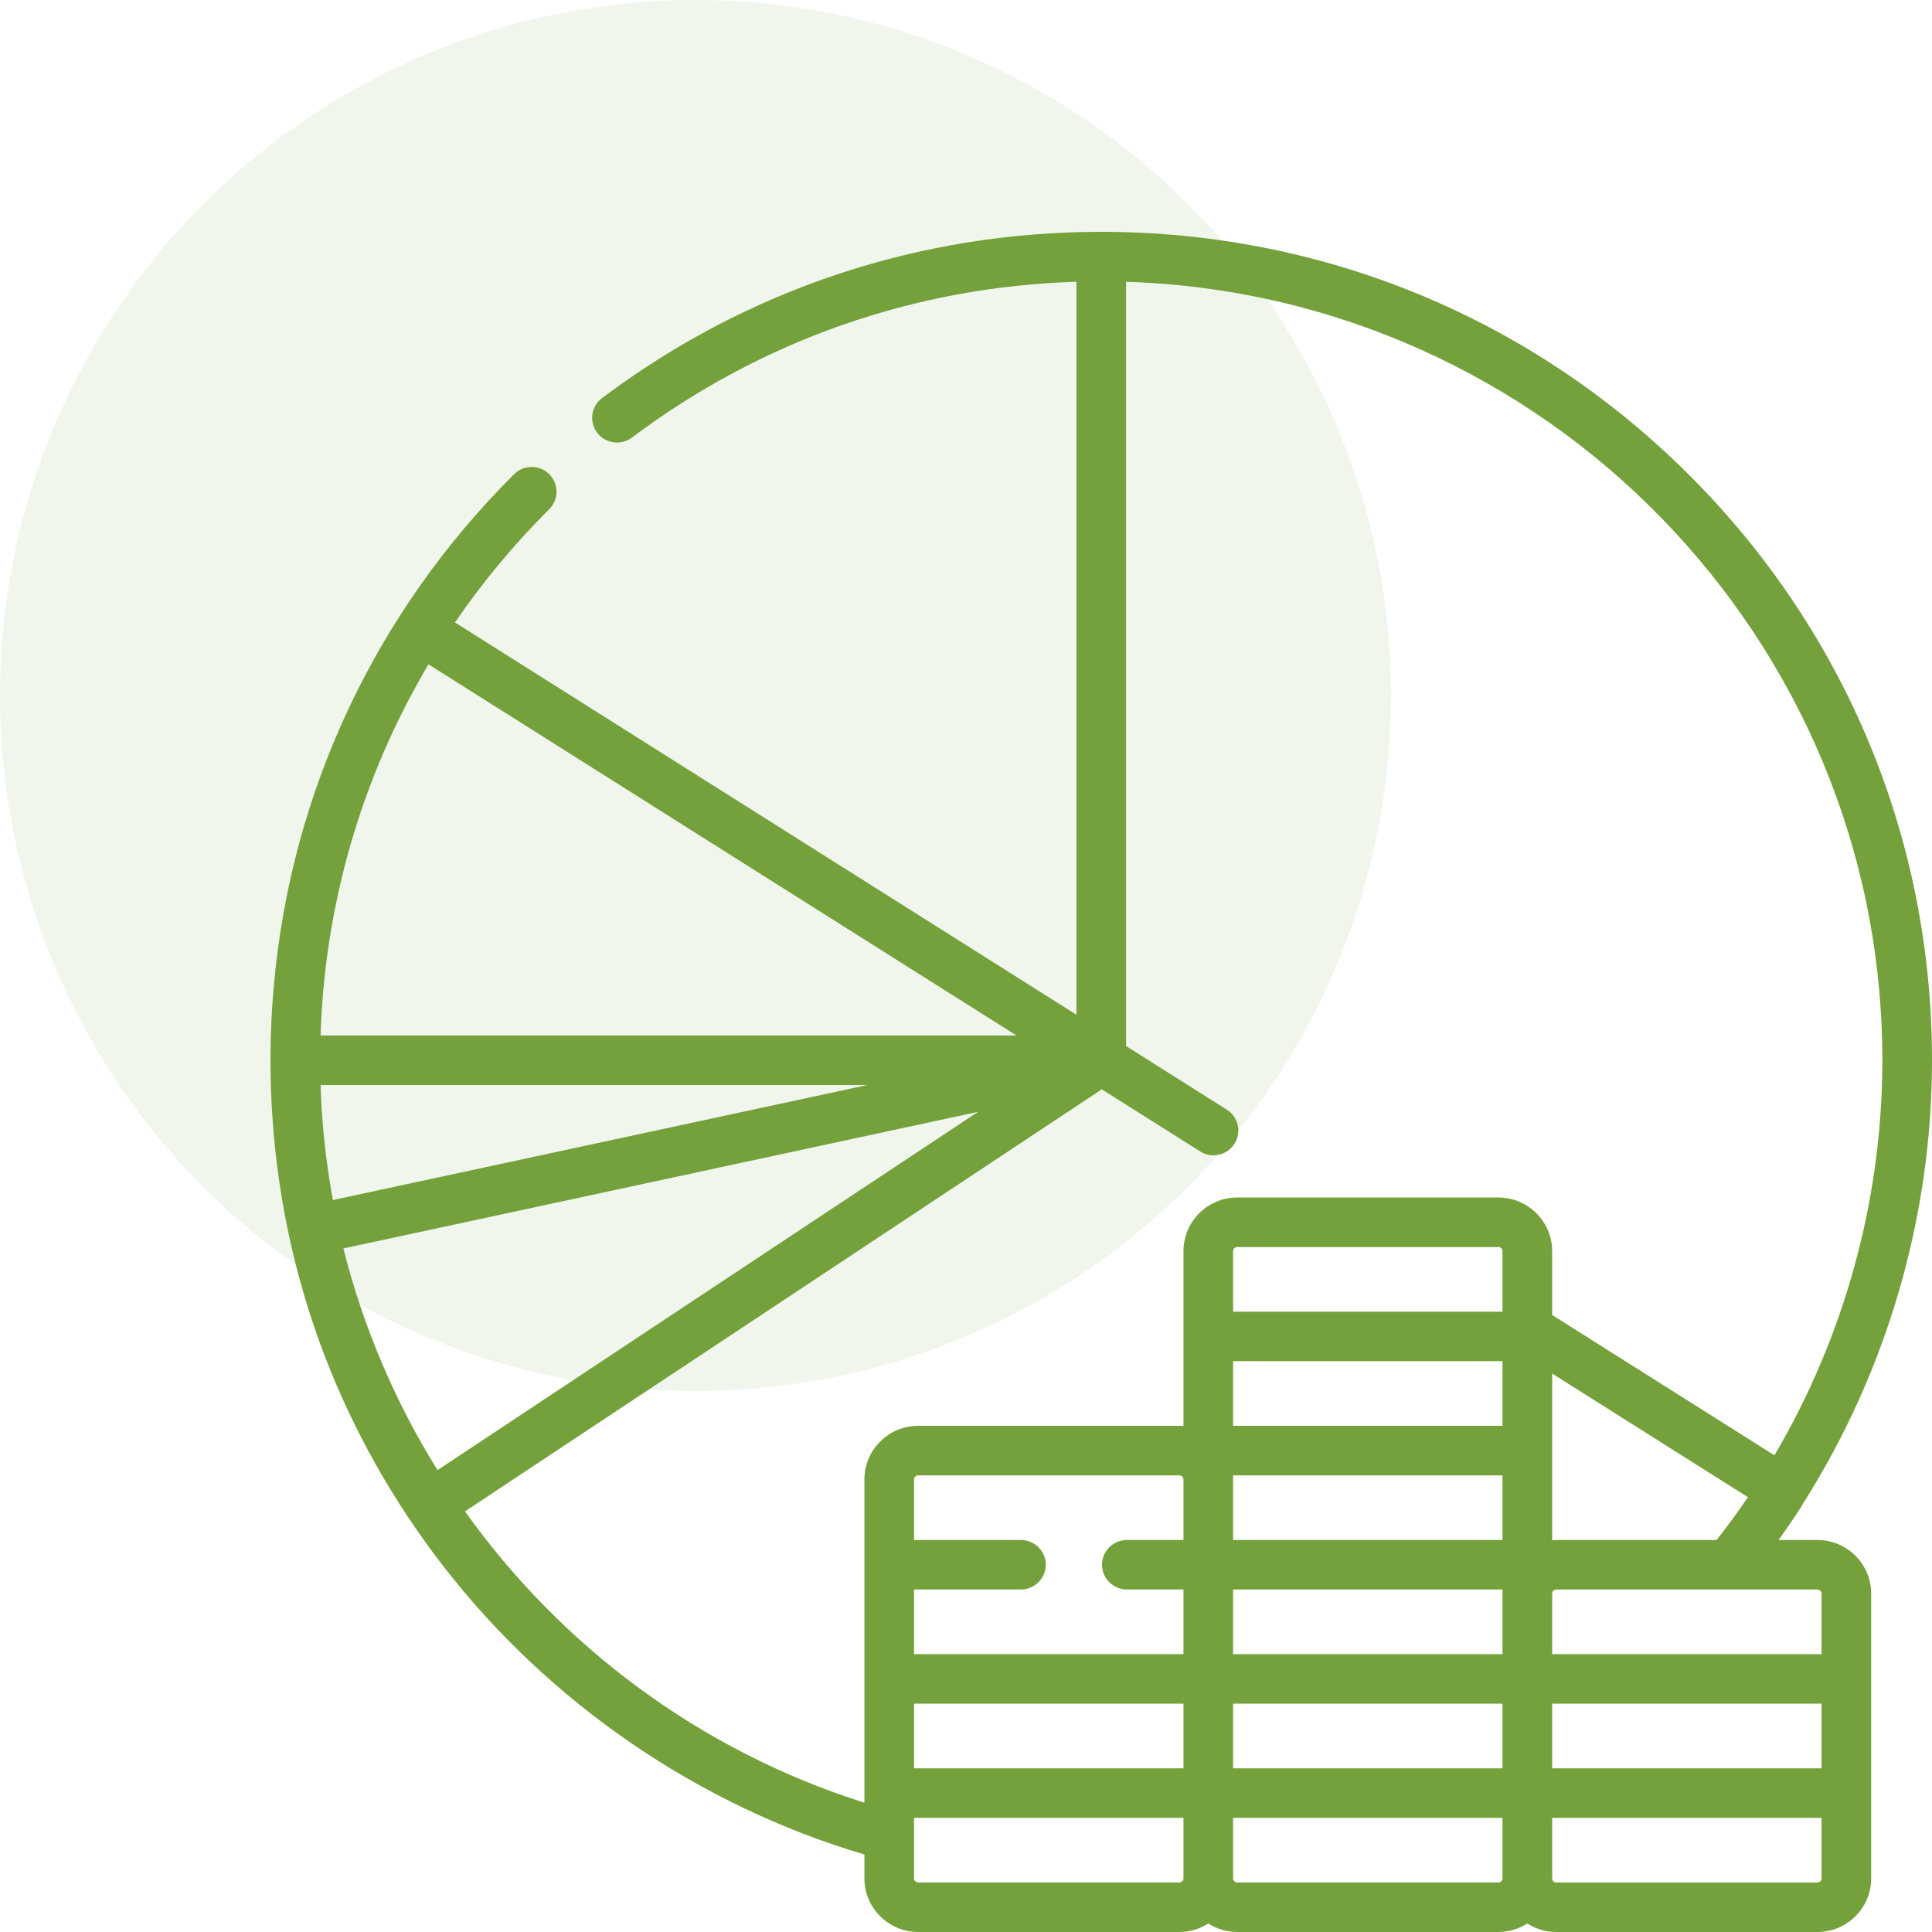 <?xml version="1.0" encoding="UTF-8"?> <svg xmlns="http://www.w3.org/2000/svg" width="50" height="50" viewBox="0 0 50 50" fill="none"><path d="M47.035 39.855H46.029C45.751 40.245 46.536 39.16 46.699 38.854C48.84 35.454 50 31.483 50 27.44C50 21.713 47.764 16.329 43.703 12.28C39.642 8.23 34.243 6 28.5 6C23.797 6 19.329 7.487 15.582 10.301C15.298 10.513 15.241 10.915 15.454 11.198C15.668 11.48 16.071 11.537 16.355 11.324C19.706 8.808 23.671 7.421 27.858 7.292V26.261L11.775 16.109C12.487 15.069 13.301 14.088 14.214 13.178C14.465 12.928 14.465 12.523 14.214 12.272C13.963 12.022 13.557 12.021 13.305 12.272C9.702 15.861 7.535 20.501 7.088 25.498C6.981 26.673 6.971 27.858 7.059 29.034C7.364 33.224 8.871 37.167 11.465 40.522C14.216 44.079 18.078 46.722 22.371 47.995V48.612C22.371 49.377 22.995 50 23.763 50H30.521C30.797 50 31.053 49.918 31.27 49.78C31.487 49.918 31.743 50 32.02 50H38.777C39.053 50 39.31 49.918 39.527 49.78C39.743 49.918 40 50 40.276 50H47.035C47.802 50 48.426 49.377 48.426 48.612V41.243C48.427 40.477 47.802 39.855 47.035 39.855ZM26.421 39.855H23.655V38.288C23.655 38.23 23.704 38.182 23.763 38.182H30.521C30.58 38.182 30.628 38.23 30.628 38.288V39.855H29.163C28.808 39.855 28.52 40.142 28.52 40.495C28.52 40.85 28.808 41.136 29.163 41.136H30.628V42.809H23.655V41.136H26.421C26.776 41.136 27.064 40.85 27.064 40.495C27.064 40.142 26.776 39.855 26.421 39.855ZM31.912 38.288V38.182H38.884V39.855H31.912V38.288ZM38.884 36.9H31.912V35.227H38.884V36.9ZM31.912 41.136H38.884V42.809H31.912V41.136ZM38.884 33.946H31.912V32.38C31.912 32.32 31.961 32.273 32.02 32.273H38.777C38.836 32.273 38.884 32.32 38.884 32.38V33.946ZM23.655 44.091H30.628V45.764H23.655V44.091ZM31.912 44.091H38.884V45.764H31.912V44.091ZM40.17 44.091H47.141V45.764H40.17V44.091ZM47.141 41.243V42.809H40.17V41.243C40.17 41.184 40.218 41.136 40.276 41.136H47.035C47.093 41.136 47.141 41.184 47.141 41.243ZM40.276 39.855C40.24 39.855 40.205 39.858 40.17 39.86V35.548L45.236 38.747C44.98 39.124 44.709 39.494 44.426 39.855H40.276ZM8.326 28.71C8.312 28.5 8.303 28.291 8.297 28.081H22.444L8.616 31.057C8.474 30.287 8.376 29.503 8.326 28.71ZM8.887 32.31L25.313 28.774L11.323 38.046C10.228 36.285 9.4 34.352 8.887 32.31ZM11.089 17.193L26.308 26.799H8.297C8.308 26.424 8.33 26.048 8.363 25.674C8.625 22.677 9.553 19.784 11.089 17.193ZM12.034 39.114L28.514 28.192L31.061 29.799C31.168 29.867 31.287 29.899 31.404 29.899C31.617 29.899 31.826 29.793 31.948 29.601C32.138 29.302 32.049 28.906 31.749 28.717L29.143 27.072V7.293C39.993 7.632 48.715 16.539 48.715 27.44C48.715 31.041 47.737 34.582 45.922 37.663L40.17 34.032V32.38C40.17 31.614 39.545 30.991 38.778 30.991H32.02C31.252 30.991 30.628 31.614 30.628 32.38V36.906C30.592 36.903 30.557 36.9 30.521 36.9H23.763C22.995 36.9 22.371 37.523 22.371 38.288V46.654C18.109 45.304 14.522 42.604 12.034 39.114ZM30.521 48.718H23.763C23.704 48.718 23.655 48.671 23.655 48.612V47.046H30.628V48.612C30.628 48.671 30.579 48.718 30.521 48.718ZM38.777 48.718H32.02C31.961 48.718 31.912 48.671 31.912 48.612V47.046H38.884V48.612C38.884 48.671 38.837 48.718 38.777 48.718ZM47.141 48.612C47.141 48.671 47.093 48.719 47.035 48.719H40.276C40.218 48.719 40.17 48.671 40.17 48.612V47.046H47.141V48.612Z" fill="#74A13C"></path><circle opacity="0.1" cx="18" cy="18" r="18" fill="#74A13C"></circle></svg> 